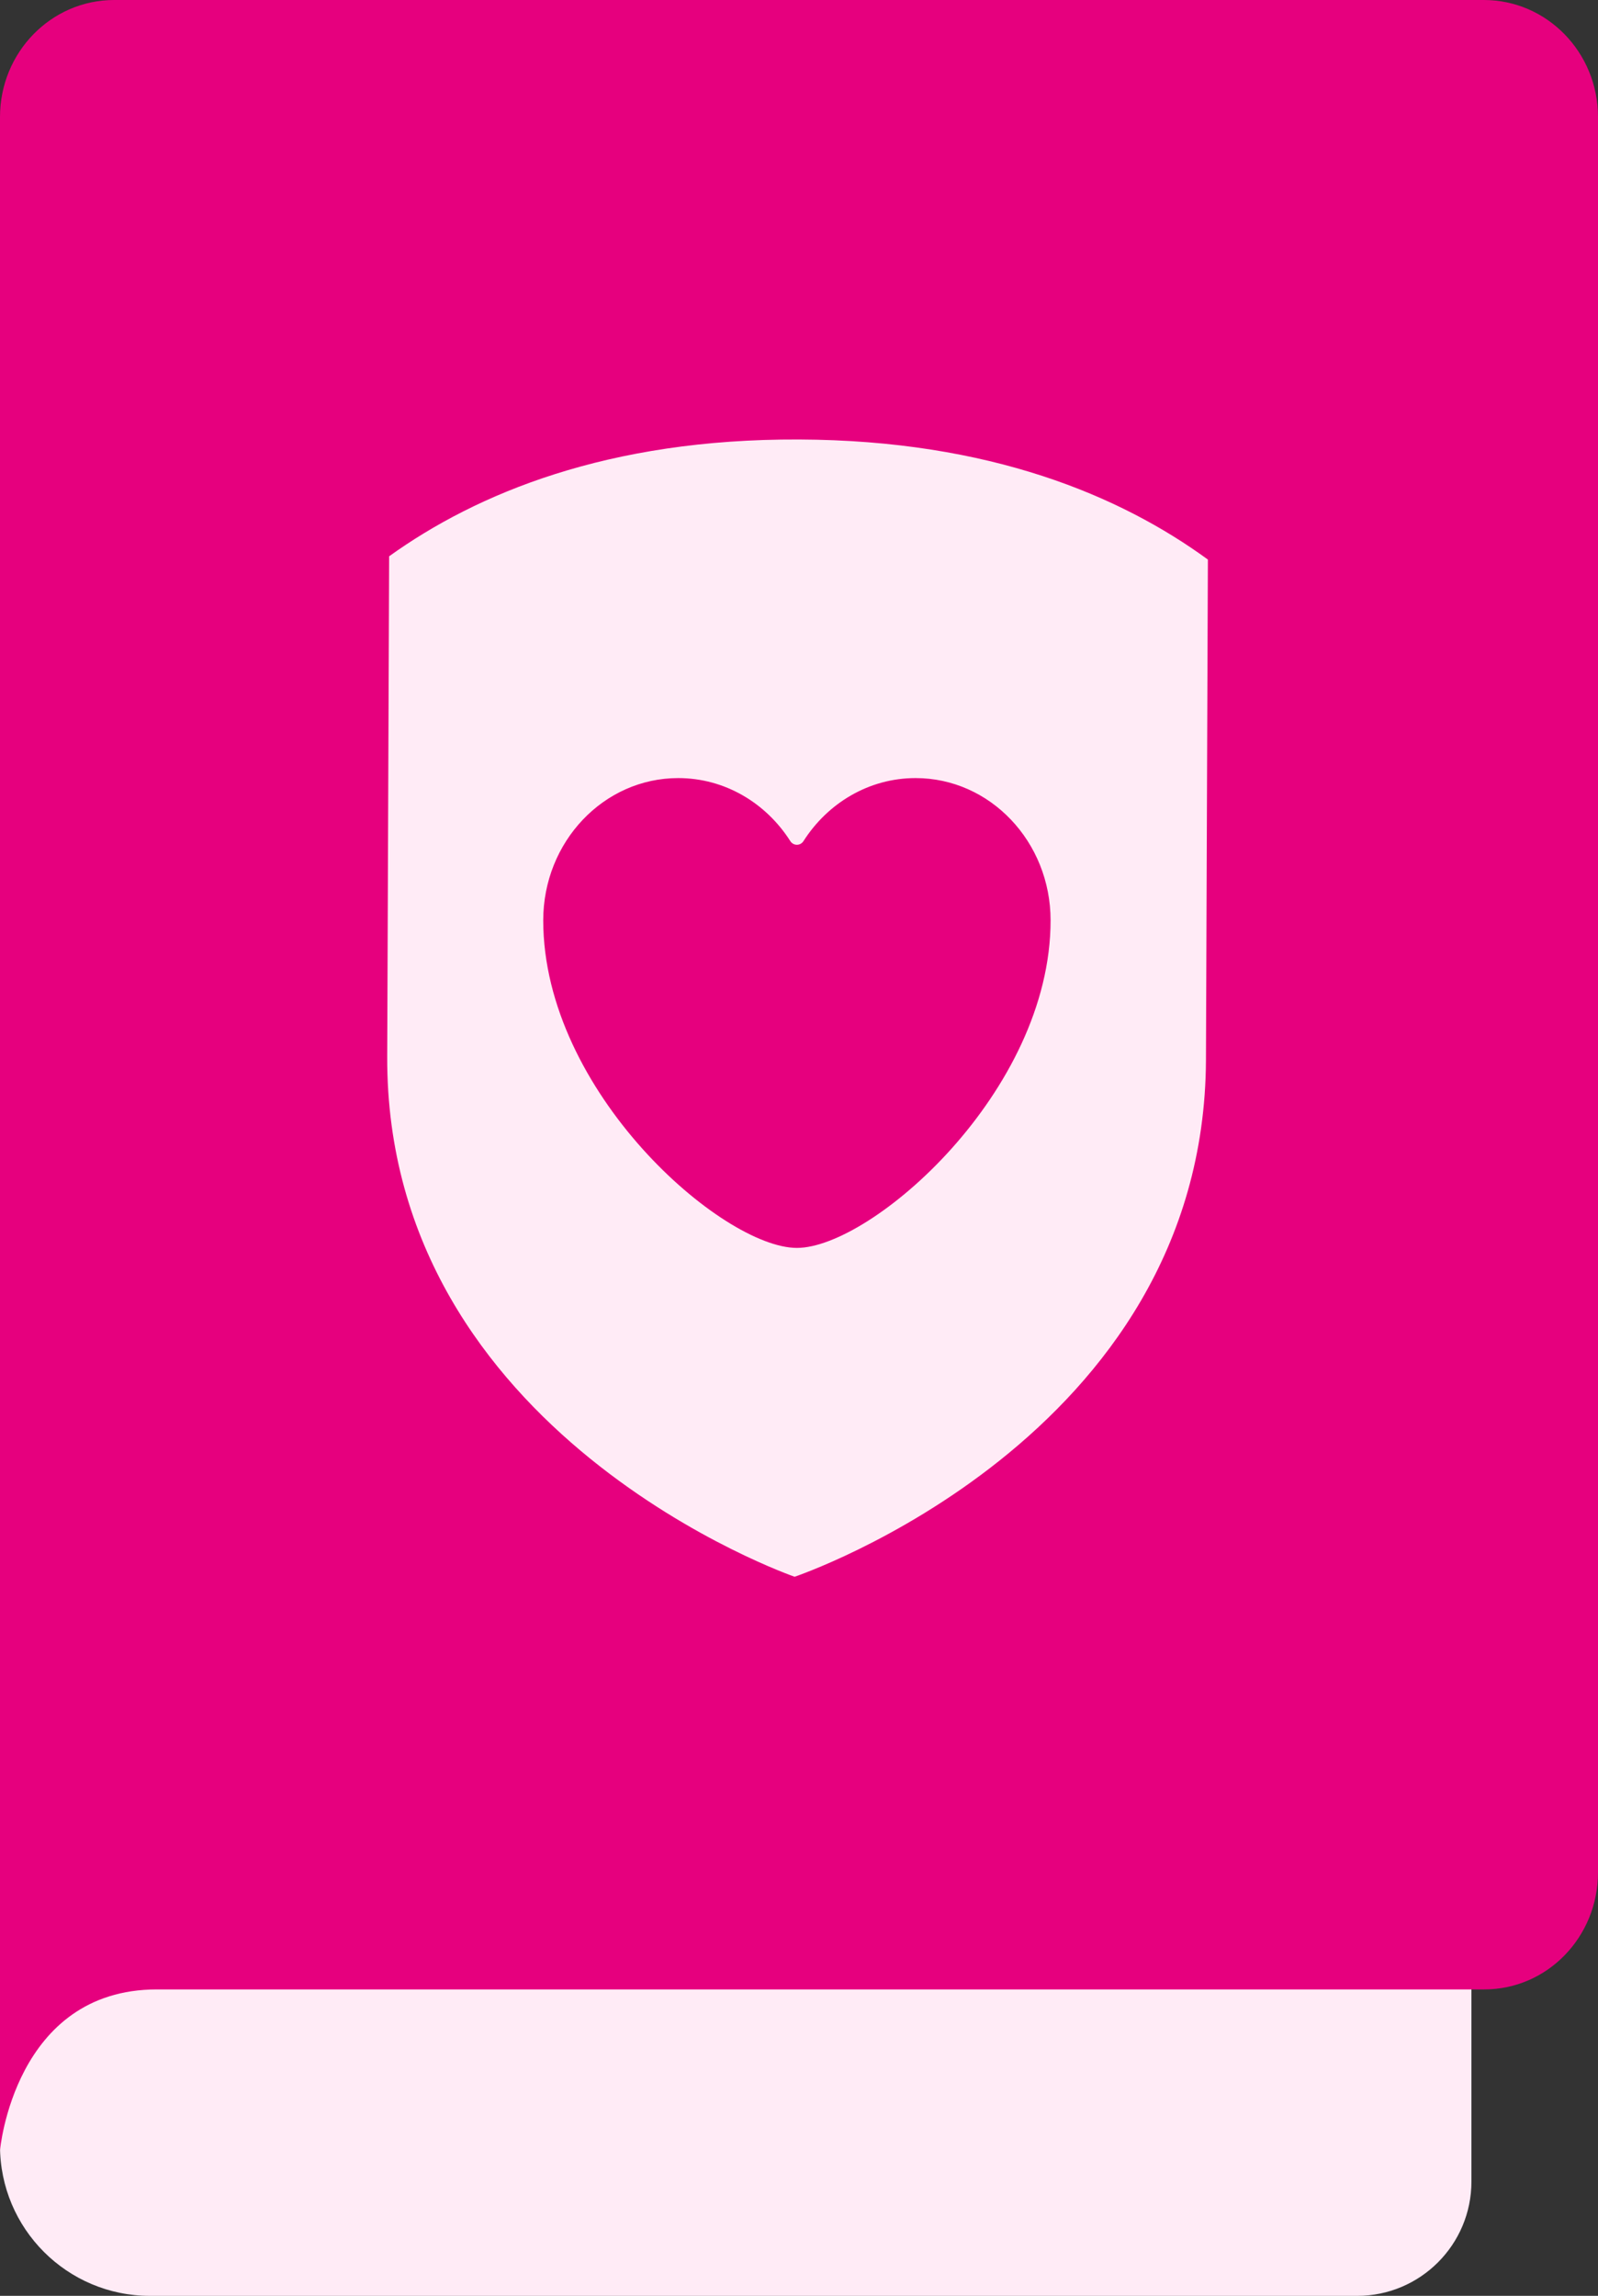 <svg id="mtl_icon-learning" width="39" height="56" viewBox="0 0 39 56" fill="none" xmlns="http://www.w3.org/2000/svg">
<rect x="0" y="0" width="39" height="56" fill="#333333" stroke="none"/>
<path d="M0 48.508L35.911 48.508L35.911 53.213C35.911 54.752 34.662 56.001 33.122 56.001L3.661 56.001C1.639 56.001 -7.82177e-08 54.362 -5.12171e-08 52.341L0 48.508Z" fill="#FFEBF6"/>
<path d="M4.76993e-08 2.854C2.13557e-08 1.278 1.247 -2.08414e-08 2.786 -4.65505e-08L36.214 -6.05157e-07C37.753 -6.30866e-07 39 1.278 39 2.854L39 45.671C39 47.248 37.762 48.526 36.224 48.526C28.422 48.526 6.68 48.526 3.83 48.526C0.348 48.526 8.76475e-07 52.451 8.76475e-07 52.451L4.76993e-08 2.854Z" fill="#E6007E"/>
<path d="M19.499 10.72C14.833 10.701 11.633 12.037 9.497 13.569L9.45 25.77C9.415 35.017 19.393 38.46 19.393 38.46C19.393 38.46 29.397 35.097 29.432 25.849L29.479 13.649C27.354 12.099 24.165 10.738 19.499 10.72Z" fill="#FFEBF6"/>
<path d="M22.346 18.979C21.207 18.979 20.202 19.588 19.61 20.515C19.534 20.636 19.364 20.636 19.287 20.515C18.696 19.588 17.691 18.979 16.552 18.979C14.733 18.979 13.258 20.533 13.258 22.45C13.258 26.633 17.63 30.439 19.449 30.439C21.268 30.439 25.64 26.633 25.64 22.45C25.64 20.533 24.165 18.979 22.346 18.979L22.346 18.979Z" fill="#E6007E"/>
</svg>

